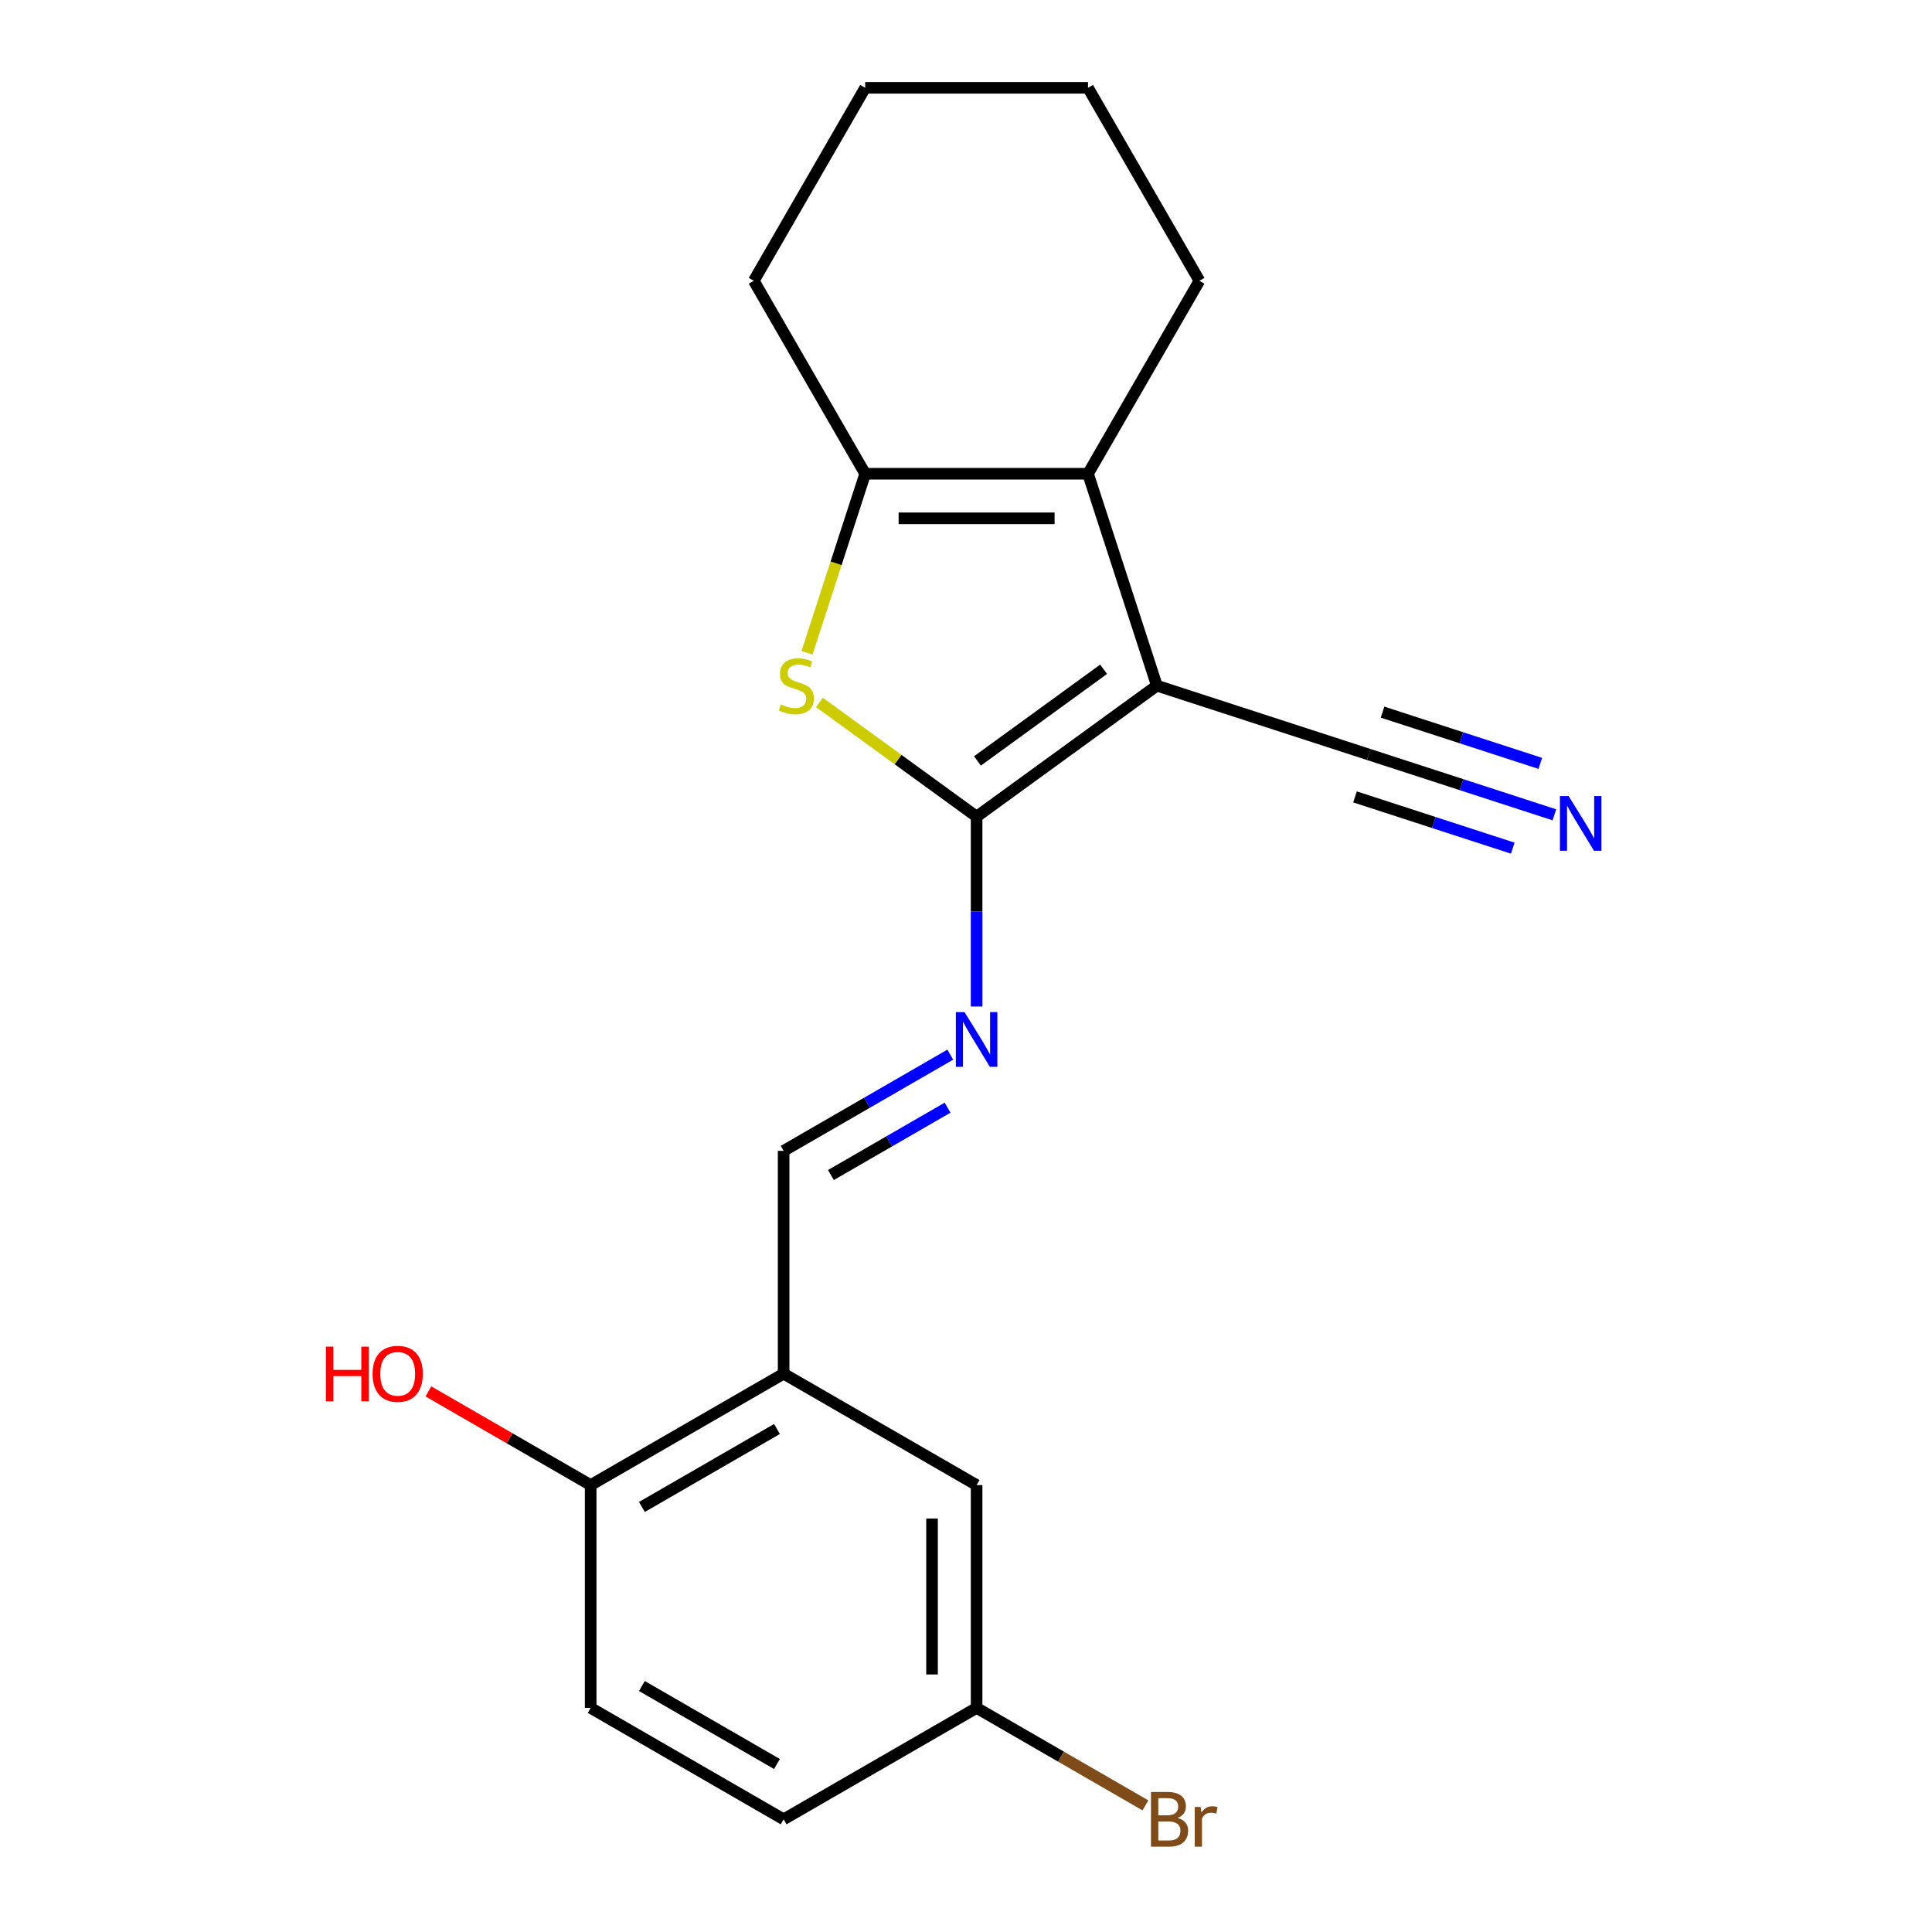 <?xml version='1.0' encoding='iso-8859-1'?>
<svg version='1.1' baseProfile='full'
              xmlns='http://www.w3.org/2000/svg'
                      xmlns:rdkit='http://www.rdkit.org/xml'
                      xmlns:xlink='http://www.w3.org/1999/xlink'
                  xml:space='preserve'
width='1000px' height='1000px' viewBox='0 0 1000 1000'>
<!-- END OF HEADER -->
<rect style='opacity:1.0;fill:#FFFFFF;stroke:none' width='1000' height='1000' x='0' y='0'> </rect>
<path class='bond-0' d='M 598.792,354.899 L 505.487,422.688' style='fill:none;fill-rule:evenodd;stroke:#000000;stroke-width:6px;stroke-linecap:butt;stroke-linejoin:miter;stroke-opacity:1' />
<path class='bond-0' d='M 571.238,346.406 L 505.925,393.859' style='fill:none;fill-rule:evenodd;stroke:#000000;stroke-width:6px;stroke-linecap:butt;stroke-linejoin:miter;stroke-opacity:1' />
<path class='bond-2' d='M 598.792,354.899 L 563.153,245.213' style='fill:none;fill-rule:evenodd;stroke:#000000;stroke-width:6px;stroke-linecap:butt;stroke-linejoin:miter;stroke-opacity:1' />
<path class='bond-5' d='M 598.792,354.899 L 708.478,390.538' style='fill:none;fill-rule:evenodd;stroke:#000000;stroke-width:6px;stroke-linecap:butt;stroke-linejoin:miter;stroke-opacity:1' />
<path class='bond-1' d='M 505.487,422.688 L 464.817,393.139' style='fill:none;fill-rule:evenodd;stroke:#000000;stroke-width:6px;stroke-linecap:butt;stroke-linejoin:miter;stroke-opacity:1' />
<path class='bond-1' d='M 464.817,393.139 L 424.146,363.59' style='fill:none;fill-rule:evenodd;stroke:#CCCC00;stroke-width:6px;stroke-linecap:butt;stroke-linejoin:miter;stroke-opacity:1' />
<path class='bond-4' d='M 505.487,422.688 L 505.487,471.832' style='fill:none;fill-rule:evenodd;stroke:#000000;stroke-width:6px;stroke-linecap:butt;stroke-linejoin:miter;stroke-opacity:1' />
<path class='bond-4' d='M 505.487,471.832 L 505.487,520.975' style='fill:none;fill-rule:evenodd;stroke:#0000FF;stroke-width:6px;stroke-linecap:butt;stroke-linejoin:miter;stroke-opacity:1' />
<path class='bond-20' d='M 417.708,337.895 L 432.765,291.554' style='fill:none;fill-rule:evenodd;stroke:#CCCC00;stroke-width:6px;stroke-linecap:butt;stroke-linejoin:miter;stroke-opacity:1' />
<path class='bond-20' d='M 432.765,291.554 L 447.822,245.213' style='fill:none;fill-rule:evenodd;stroke:#000000;stroke-width:6px;stroke-linecap:butt;stroke-linejoin:miter;stroke-opacity:1' />
<path class='bond-3' d='M 563.153,245.213 L 447.822,245.213' style='fill:none;fill-rule:evenodd;stroke:#000000;stroke-width:6px;stroke-linecap:butt;stroke-linejoin:miter;stroke-opacity:1' />
<path class='bond-3' d='M 545.853,268.279 L 465.122,268.279' style='fill:none;fill-rule:evenodd;stroke:#000000;stroke-width:6px;stroke-linecap:butt;stroke-linejoin:miter;stroke-opacity:1' />
<path class='bond-13' d='M 563.153,245.213 L 620.818,145.334' style='fill:none;fill-rule:evenodd;stroke:#000000;stroke-width:6px;stroke-linecap:butt;stroke-linejoin:miter;stroke-opacity:1' />
<path class='bond-16' d='M 447.822,245.213 L 390.157,145.334' style='fill:none;fill-rule:evenodd;stroke:#000000;stroke-width:6px;stroke-linecap:butt;stroke-linejoin:miter;stroke-opacity:1' />
<path class='bond-8' d='M 491.864,545.884 L 448.736,570.784' style='fill:none;fill-rule:evenodd;stroke:#0000FF;stroke-width:6px;stroke-linecap:butt;stroke-linejoin:miter;stroke-opacity:1' />
<path class='bond-8' d='M 448.736,570.784 L 405.608,595.684' style='fill:none;fill-rule:evenodd;stroke:#000000;stroke-width:6px;stroke-linecap:butt;stroke-linejoin:miter;stroke-opacity:1' />
<path class='bond-8' d='M 490.459,573.33 L 460.269,590.76' style='fill:none;fill-rule:evenodd;stroke:#0000FF;stroke-width:6px;stroke-linecap:butt;stroke-linejoin:miter;stroke-opacity:1' />
<path class='bond-8' d='M 460.269,590.76 L 430.08,608.19' style='fill:none;fill-rule:evenodd;stroke:#000000;stroke-width:6px;stroke-linecap:butt;stroke-linejoin:miter;stroke-opacity:1' />
<path class='bond-7' d='M 708.478,390.538 L 756.509,406.144' style='fill:none;fill-rule:evenodd;stroke:#000000;stroke-width:6px;stroke-linecap:butt;stroke-linejoin:miter;stroke-opacity:1' />
<path class='bond-7' d='M 756.509,406.144 L 804.54,421.75' style='fill:none;fill-rule:evenodd;stroke:#0000FF;stroke-width:6px;stroke-linecap:butt;stroke-linejoin:miter;stroke-opacity:1' />
<path class='bond-7' d='M 701.35,412.475 L 742.176,425.74' style='fill:none;fill-rule:evenodd;stroke:#000000;stroke-width:6px;stroke-linecap:butt;stroke-linejoin:miter;stroke-opacity:1' />
<path class='bond-7' d='M 742.176,425.74 L 783.003,439.006' style='fill:none;fill-rule:evenodd;stroke:#0000FF;stroke-width:6px;stroke-linecap:butt;stroke-linejoin:miter;stroke-opacity:1' />
<path class='bond-7' d='M 715.605,368.601 L 756.432,381.866' style='fill:none;fill-rule:evenodd;stroke:#000000;stroke-width:6px;stroke-linecap:butt;stroke-linejoin:miter;stroke-opacity:1' />
<path class='bond-7' d='M 756.432,381.866 L 797.259,395.131' style='fill:none;fill-rule:evenodd;stroke:#0000FF;stroke-width:6px;stroke-linecap:butt;stroke-linejoin:miter;stroke-opacity:1' />
<path class='bond-6' d='M 405.608,711.014 L 405.608,595.684' style='fill:none;fill-rule:evenodd;stroke:#000000;stroke-width:6px;stroke-linecap:butt;stroke-linejoin:miter;stroke-opacity:1' />
<path class='bond-9' d='M 405.608,711.014 L 305.729,768.68' style='fill:none;fill-rule:evenodd;stroke:#000000;stroke-width:6px;stroke-linecap:butt;stroke-linejoin:miter;stroke-opacity:1' />
<path class='bond-9' d='M 402.16,739.64 L 332.244,780.006' style='fill:none;fill-rule:evenodd;stroke:#000000;stroke-width:6px;stroke-linecap:butt;stroke-linejoin:miter;stroke-opacity:1' />
<path class='bond-10' d='M 405.608,711.014 L 505.487,768.68' style='fill:none;fill-rule:evenodd;stroke:#000000;stroke-width:6px;stroke-linecap:butt;stroke-linejoin:miter;stroke-opacity:1' />
<path class='bond-11' d='M 305.729,768.68 L 305.729,884.01' style='fill:none;fill-rule:evenodd;stroke:#000000;stroke-width:6px;stroke-linecap:butt;stroke-linejoin:miter;stroke-opacity:1' />
<path class='bond-17' d='M 305.729,768.68 L 263.731,744.432' style='fill:none;fill-rule:evenodd;stroke:#000000;stroke-width:6px;stroke-linecap:butt;stroke-linejoin:miter;stroke-opacity:1' />
<path class='bond-17' d='M 263.731,744.432 L 221.733,720.185' style='fill:none;fill-rule:evenodd;stroke:#FF0000;stroke-width:6px;stroke-linecap:butt;stroke-linejoin:miter;stroke-opacity:1' />
<path class='bond-12' d='M 505.487,768.68 L 505.487,884.01' style='fill:none;fill-rule:evenodd;stroke:#000000;stroke-width:6px;stroke-linecap:butt;stroke-linejoin:miter;stroke-opacity:1' />
<path class='bond-12' d='M 482.421,785.979 L 482.421,866.71' style='fill:none;fill-rule:evenodd;stroke:#000000;stroke-width:6px;stroke-linecap:butt;stroke-linejoin:miter;stroke-opacity:1' />
<path class='bond-22' d='M 305.729,884.01 L 405.608,941.675' style='fill:none;fill-rule:evenodd;stroke:#000000;stroke-width:6px;stroke-linecap:butt;stroke-linejoin:miter;stroke-opacity:1' />
<path class='bond-22' d='M 332.244,872.684 L 402.16,913.05' style='fill:none;fill-rule:evenodd;stroke:#000000;stroke-width:6px;stroke-linecap:butt;stroke-linejoin:miter;stroke-opacity:1' />
<path class='bond-14' d='M 505.487,884.01 L 405.608,941.675' style='fill:none;fill-rule:evenodd;stroke:#000000;stroke-width:6px;stroke-linecap:butt;stroke-linejoin:miter;stroke-opacity:1' />
<path class='bond-15' d='M 505.487,884.01 L 549.175,909.233' style='fill:none;fill-rule:evenodd;stroke:#000000;stroke-width:6px;stroke-linecap:butt;stroke-linejoin:miter;stroke-opacity:1' />
<path class='bond-15' d='M 549.175,909.233 L 592.863,934.457' style='fill:none;fill-rule:evenodd;stroke:#7F4C19;stroke-width:6px;stroke-linecap:butt;stroke-linejoin:miter;stroke-opacity:1' />
<path class='bond-18' d='M 620.818,145.334 L 563.153,45.455' style='fill:none;fill-rule:evenodd;stroke:#000000;stroke-width:6px;stroke-linecap:butt;stroke-linejoin:miter;stroke-opacity:1' />
<path class='bond-21' d='M 390.157,145.334 L 447.822,45.455' style='fill:none;fill-rule:evenodd;stroke:#000000;stroke-width:6px;stroke-linecap:butt;stroke-linejoin:miter;stroke-opacity:1' />
<path class='bond-19' d='M 563.153,45.455 L 447.822,45.455' style='fill:none;fill-rule:evenodd;stroke:#000000;stroke-width:6px;stroke-linecap:butt;stroke-linejoin:miter;stroke-opacity:1' />
<path  class='atom-2' d='M 404.183 364.619
Q 404.503 364.739, 405.823 365.299
Q 407.143 365.859, 408.583 366.219
Q 410.063 366.539, 411.503 366.539
Q 414.183 366.539, 415.743 365.259
Q 417.303 363.939, 417.303 361.659
Q 417.303 360.099, 416.503 359.139
Q 415.743 358.179, 414.543 357.659
Q 413.343 357.139, 411.343 356.539
Q 408.823 355.779, 407.303 355.059
Q 405.823 354.339, 404.743 352.819
Q 403.703 351.299, 403.703 348.739
Q 403.703 345.179, 406.103 342.979
Q 408.543 340.779, 413.343 340.779
Q 416.623 340.779, 420.343 342.339
L 419.423 345.419
Q 416.023 344.019, 413.463 344.019
Q 410.703 344.019, 409.183 345.179
Q 407.663 346.299, 407.703 348.259
Q 407.703 349.779, 408.463 350.699
Q 409.263 351.619, 410.383 352.139
Q 411.543 352.659, 413.463 353.259
Q 416.023 354.059, 417.543 354.859
Q 419.063 355.659, 420.143 357.299
Q 421.263 358.899, 421.263 361.659
Q 421.263 365.579, 418.623 367.699
Q 416.023 369.779, 411.663 369.779
Q 409.143 369.779, 407.223 369.219
Q 405.343 368.699, 403.103 367.779
L 404.183 364.619
' fill='#CCCC00'/>
<path  class='atom-5' d='M 499.227 523.859
L 508.507 538.859
Q 509.427 540.339, 510.907 543.019
Q 512.387 545.699, 512.467 545.859
L 512.467 523.859
L 516.227 523.859
L 516.227 552.179
L 512.347 552.179
L 502.387 535.779
Q 501.227 533.859, 499.987 531.659
Q 498.787 529.459, 498.427 528.779
L 498.427 552.179
L 494.747 552.179
L 494.747 523.859
L 499.227 523.859
' fill='#0000FF'/>
<path  class='atom-8' d='M 811.903 412.017
L 821.183 427.017
Q 822.103 428.497, 823.583 431.177
Q 825.063 433.857, 825.143 434.017
L 825.143 412.017
L 828.903 412.017
L 828.903 440.337
L 825.023 440.337
L 815.063 423.937
Q 813.903 422.017, 812.663 419.817
Q 811.463 417.617, 811.103 416.937
L 811.103 440.337
L 807.423 440.337
L 807.423 412.017
L 811.903 412.017
' fill='#0000FF'/>
<path  class='atom-16' d='M 609.507 940.955
Q 612.227 941.715, 613.587 943.395
Q 614.987 945.035, 614.987 947.475
Q 614.987 951.395, 612.467 953.635
Q 609.987 955.835, 605.267 955.835
L 595.747 955.835
L 595.747 927.515
L 604.107 927.515
Q 608.947 927.515, 611.387 929.475
Q 613.827 931.435, 613.827 935.035
Q 613.827 939.315, 609.507 940.955
M 599.547 930.715
L 599.547 939.595
L 604.107 939.595
Q 606.907 939.595, 608.347 938.475
Q 609.827 937.315, 609.827 935.035
Q 609.827 930.715, 604.107 930.715
L 599.547 930.715
M 605.267 952.635
Q 608.027 952.635, 609.507 951.315
Q 610.987 949.995, 610.987 947.475
Q 610.987 945.155, 609.347 943.995
Q 607.747 942.795, 604.667 942.795
L 599.547 942.795
L 599.547 952.635
L 605.267 952.635
' fill='#7F4C19'/>
<path  class='atom-16' d='M 621.427 935.275
L 621.867 938.115
Q 624.027 934.915, 627.547 934.915
Q 628.667 934.915, 630.187 935.315
L 629.587 938.675
Q 627.867 938.275, 626.907 938.275
Q 625.227 938.275, 624.107 938.955
Q 623.027 939.595, 622.147 941.155
L 622.147 955.835
L 618.387 955.835
L 618.387 935.275
L 621.427 935.275
' fill='#7F4C19'/>
<path  class='atom-18' d='M 168.69 697.014
L 172.53 697.014
L 172.53 709.054
L 187.01 709.054
L 187.01 697.014
L 190.85 697.014
L 190.85 725.334
L 187.01 725.334
L 187.01 712.254
L 172.53 712.254
L 172.53 725.334
L 168.69 725.334
L 168.69 697.014
' fill='#FF0000'/>
<path  class='atom-18' d='M 192.85 711.094
Q 192.85 704.294, 196.21 700.494
Q 199.57 696.694, 205.85 696.694
Q 212.13 696.694, 215.49 700.494
Q 218.85 704.294, 218.85 711.094
Q 218.85 717.974, 215.45 721.894
Q 212.05 725.774, 205.85 725.774
Q 199.61 725.774, 196.21 721.894
Q 192.85 718.014, 192.85 711.094
M 205.85 722.574
Q 210.17 722.574, 212.49 719.694
Q 214.85 716.774, 214.85 711.094
Q 214.85 705.534, 212.49 702.734
Q 210.17 699.894, 205.85 699.894
Q 201.53 699.894, 199.17 702.694
Q 196.85 705.494, 196.85 711.094
Q 196.85 716.814, 199.17 719.694
Q 201.53 722.574, 205.85 722.574
' fill='#FF0000'/>
</svg>
